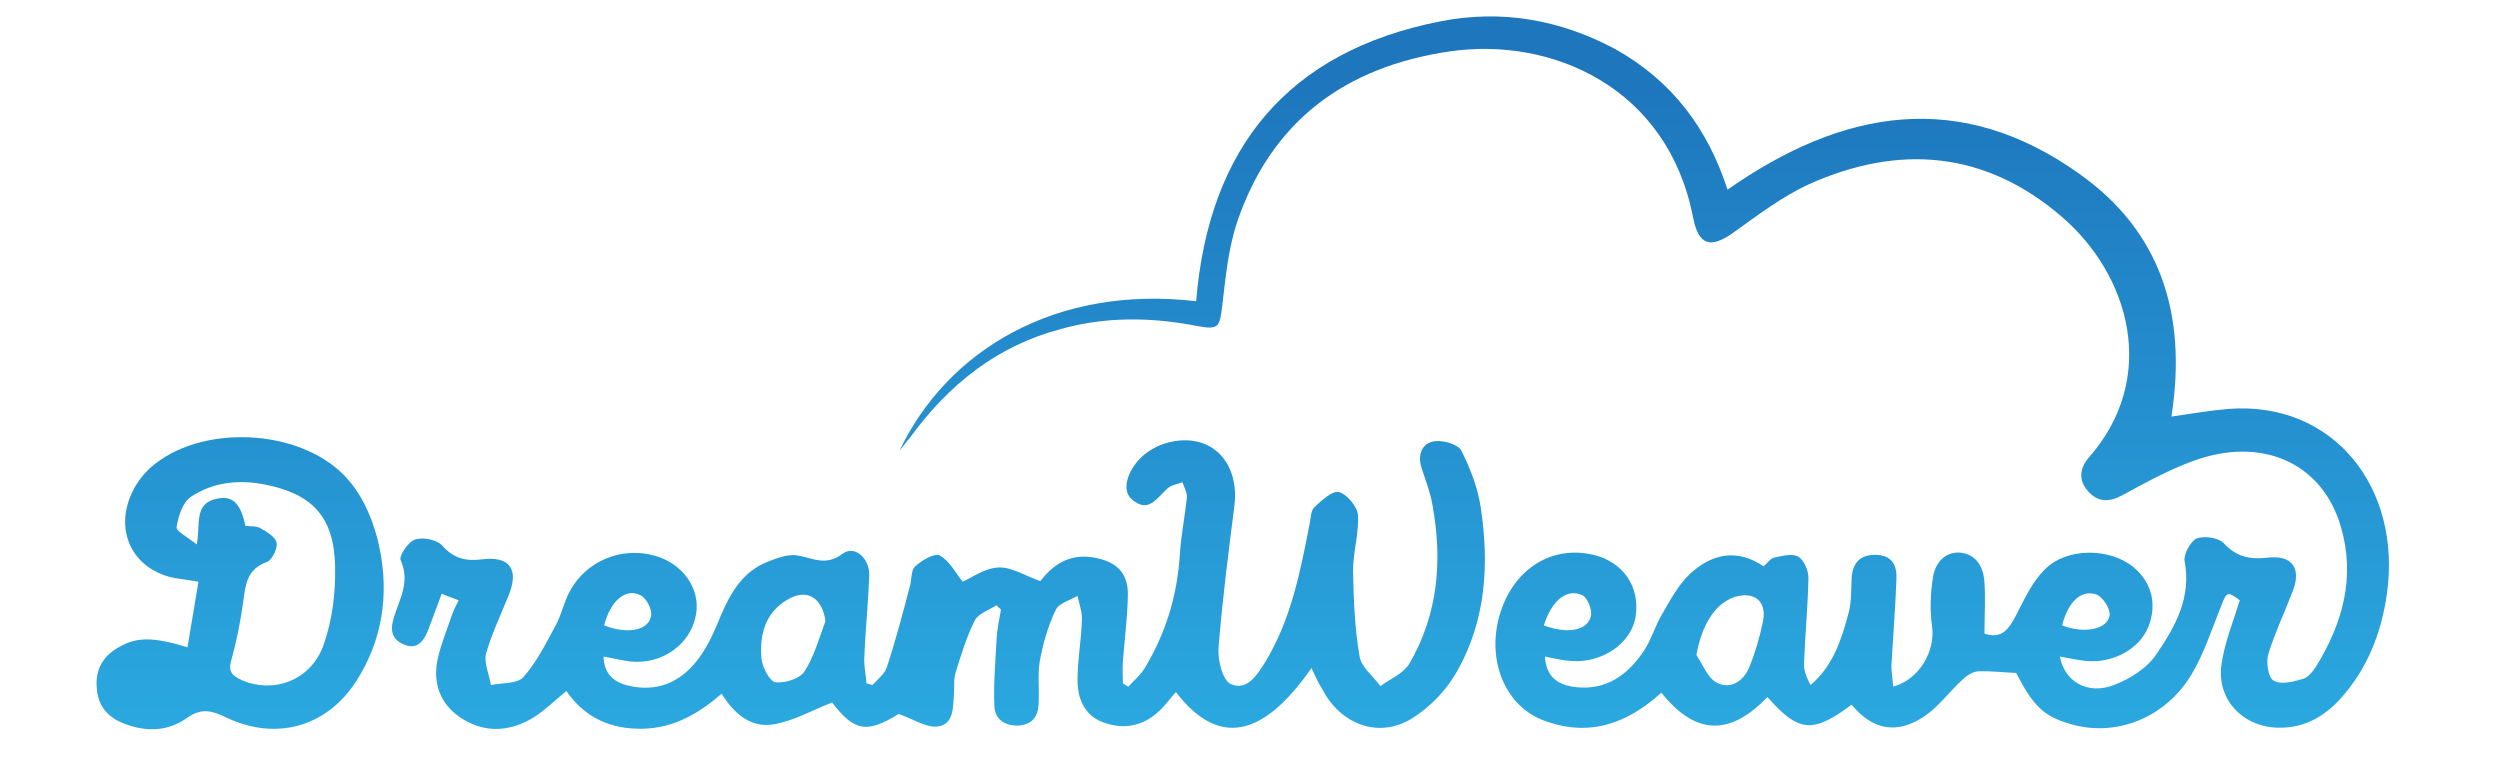 <?xml version="1.0" encoding="utf-8"?>
<svg version="1.0" id="Layer_1" xmlns="http://www.w3.org/2000/svg" xmlns:xlink="http://www.w3.org/1999/xlink" x="0px" y="0px"
	 viewBox="0 0 457.3 141.3" enable-background="new 0 0 457.3 141.3" xml:space="preserve">
    <g>
        <g>
            <linearGradient id="SVGID_1_" gradientUnits="userSpaceOnUse" x1="300.977" y1="134.996" x2="300.977" y2="14.03">
                <stop  offset="0" style="stop-color:#2BA9E0"/>
                <stop  offset="1" style="stop-color:#1E76BD"/>
            </linearGradient>
            <path fill="url(#SVGID_1_)" d="M316,34.7c21.1-14.8,42.6-18.5,64.5-2.8c14.3,10.2,19.7,25,16.7,44.3c3.5-0.5,6.9-1.1,10.4-1.4
                c19.2-1.5,31.8,14.4,29,33.9c-1,7-3.5,13.5-8.3,18.9c-3.2,3.6-7,5.7-11.9,5.5c-6.5-0.3-11.1-5.5-10-11.9c0.6-3.8,2.1-7.5,3.3-11.4
                c-2.3-1.7-2.4-1.6-3.5,1.3c-1.7,4.2-3.1,8.6-5.4,12.4c-4.9,8-14,11.4-22.2,8.9c-4.8-1.4-6.7-3.3-9.8-9.3c-2.4-0.1-4.7-0.4-7-0.3
                c-1,0.1-2.1,0.8-2.8,1.5c-2.4,2.2-4.4,5-7.1,6.8c-5,3.3-9.4,2.4-13.2-2.2c-7.1,5.3-9.7,5.1-15.4-1.4c-6.9,7.2-13.2,7-19.4-0.8
                c-6.4,5.8-13.5,8.3-22,4.9c-6.9-2.9-10.1-11.4-7.4-19.7c2.6-8,9.5-12.2,17-10.4c5.4,1.3,8.5,5.8,7.7,11.2
                c-0.7,4.9-6.1,8.7-11.9,8.2c-1.6-0.1-3.1-0.5-4.7-0.8c0.2,3.4,2,5.2,5.7,5.6c5.7,0.6,9.6-2.4,12.5-6.8c1.3-2,2-4.5,3.2-6.5
                c1.5-2.6,3-5.4,5.1-7.4c3.9-3.6,8.5-4.8,13.5-1.4c0.7-0.6,1.2-1.4,1.9-1.6c1.5-0.3,3.3-0.8,4.4-0.2c1.1,0.6,1.9,2.6,1.9,3.9
                c-0.1,5.2-0.6,10.3-0.8,15.5c-0.1,1.3,0.4,2.7,1.2,4.1c4.1-3.5,5.6-8.2,6.9-13c0.6-2.1,0.5-4.4,0.6-6.6c0.2-2.8,1.6-4.3,4.5-4.2
                c2.9,0.1,3.8,1.9,3.7,4.4c-0.2,5.2-0.6,10.3-0.9,15.4c-0.1,1.4,0.2,2.8,0.3,4.3c4.8-1.3,7.8-6.6,7.1-11.1c-0.4-2.9-0.3-6.1,0.2-9
                c0.4-2.5,2.2-4.7,5.1-4.4c3,0.4,4.2,2.9,4.3,5.6c0.2,3,0,6.1,0,9.2c3.2,1.1,4.5-0.9,5.8-3.4c1.5-2.9,2.9-6,5.2-8.3
                c4-4.1,11.9-4,16.2-0.5c3.4,2.8,4.4,6.8,2.8,10.9c-1.6,4.1-6.5,6.8-11.5,6.3c-1.6-0.2-3.1-0.5-4.7-0.8c0.8,4.5,5,7.1,9.9,5.2
                c2.9-1.1,6.1-3.1,7.8-5.7c3.4-5,6.4-10.3,5.1-17c-0.2-1.2,1.1-3.6,2.2-4.1c1.3-0.5,3.9-0.2,4.9,0.8c2.4,2.6,4.9,3.1,8.2,2.7
                c4.4-0.5,6.1,2,4.5,6.1c-1.5,3.9-3.3,7.7-4.5,11.6c-0.4,1.5,0,4.3,1,4.8c1.3,0.8,3.6,0.2,5.3-0.3c0.9-0.2,1.8-1.3,2.4-2.2
                c4.9-7.9,7.3-16.4,4.6-25.6c-3.2-11.2-13.6-16.4-25.8-12.5c-4.9,1.6-9.6,4.2-14.2,6.7c-2.4,1.3-4.5,1.3-6.3-0.8
                c-1.7-1.9-1.5-4.1,0.1-6c13-14.7,7.5-33.5-4.8-44.1c-14-12.1-29.8-13.4-46.3-6c-5,2.3-9.4,5.7-13.9,8.9c-4.1,2.9-6.3,2.3-7.3-2.8
                c-4.6-23.8-25.8-33.1-44.5-30.4c-19.1,2.8-32.6,12.7-38.9,31.2c-1.6,4.8-2.1,10-2.7,15.1c-0.5,4.2-0.6,4.7-4.8,3.9
                c-8.3-1.6-16.6-1.7-24.8,0.6c-11.7,3.1-20.5,10.2-27.5,19.8c-0.5,0.6-1,1.2-2,2.5c8.8-18.5,28.7-30.4,54.3-27.4
                c2.3-28,16.7-45.7,44.7-51.2c11.2-2.2,21.9-0.3,32,5.1C306,14.9,312.4,23.6,316,34.7z M310.3,119.8c1.2,1.8,2.1,4.3,3.8,5.1
                c2.5,1.3,4.9-0.4,5.9-2.9c1.1-2.7,1.9-5.5,2.5-8.4c0.7-3.6-1.6-5.5-5.2-4.4C313.7,110.4,311.3,114.3,310.3,119.8z M282.4,114.4
                c4.2,1.6,8,1,8.6-1.7c0.3-1.1-0.6-3.3-1.5-3.8C286.6,107.5,283.8,109.9,282.4,114.4z M377.2,114.4c4.1,1.6,8.4,0.7,8.7-1.9
                c0.1-1.2-1.2-3.2-2.3-3.7C380.8,107.7,378.3,110,377.2,114.4z"/>

                <linearGradient id="SVGID_00000026859161760196404200000010456540023274609314_" gradientUnits="userSpaceOnUse" x1="171.496" y1="134.996" x2="171.496" y2="14.03">
                <stop  offset="0" style="stop-color:#2BA9E0"/>
                <stop  offset="1" style="stop-color:#1E76BD"/>
            </linearGradient>
            <path fill="url(#SVGID_00000026859161760196404200000010456540023274609314_)" d="M239.9,122.2c-9,12.9-17.1,14.4-24.8,4.4
                c-1.1,1.2-2,2.5-3.1,3.5c-3,2.8-6.5,3.4-10.3,2c-3.4-1.3-4.6-4.4-4.6-7.7c0-3.7,0.7-7.3,0.8-11c0.1-1.4-0.5-2.9-0.8-4.4
                c-1.4,0.8-3.5,1.4-4,2.6c-1.4,2.9-2.3,6.1-2.9,9.3c-0.4,2.4-0.1,4.9-0.2,7.4c0,2.3-0.8,4.1-3.4,4.4c-2.6,0.2-4.6-1-4.7-3.5
                c-0.2-4.1,0.2-8.3,0.4-12.4c0.1-1.8,0.5-3.6,0.8-5.3c-0.3-0.3-0.6-0.5-0.8-0.8c-1.4,0.9-3.3,1.5-4,2.8c-1.5,3-2.5,6.3-3.5,9.5
                c-0.4,1.3-0.2,2.7-0.3,4c-0.2,2.4,0,5.6-3.1,5.9c-2,0.2-4.2-1.3-7-2.3c-5.9,3.6-8.1,3.2-12.2-2.1c-3.8,1.5-7.1,3.4-10.7,4
                c-4.1,0.7-7.2-1.9-9.5-5.6c-4.3,3.7-8.8,6.3-14.5,6.4c-5.8,0.1-10.5-2-13.9-6.9c-2.1,1.7-4,3.6-6.1,4.9c-4.5,2.7-9.2,2.8-13.5-0.2
                c-3.6-2.5-4.9-6.4-3.9-10.7c0.6-2.7,1.7-5.3,2.6-8c0.3-0.8,0.7-1.6,1.2-2.6c-1-0.4-2-0.7-3.1-1.2c-0.9,2.4-1.7,4.6-2.5,6.7
                c-0.8,2-2,3.6-4.4,2.6c-2.1-0.9-2.6-2.4-1.9-4.8c1-3.4,3.1-6.6,1.3-10.6c-0.4-0.8,1.4-3.4,2.6-3.8c1.4-0.5,3.9,0,4.9,1
                c2.2,2.5,4.4,3,7.5,2.6c5-0.6,6.7,1.9,4.7,6.7c-1.4,3.5-3.1,7-4.1,10.6c-0.4,1.7,0.6,3.8,0.9,5.7c2-0.4,4.8-0.2,5.9-1.4
                c2.5-2.8,4.2-6.3,6-9.6c1-1.9,1.5-4.2,2.5-6.1c3-5.6,9.4-8.2,15.4-6.6c5.3,1.4,8.6,6.1,7.7,10.9c-1,5.4-6.2,9.1-12,8.5
                c-1.6-0.2-3.1-0.6-4.9-0.9c0.1,3.7,2.5,5,5.4,5.5c5.2,0.9,9.2-1.3,12.1-5.3c1.7-2.3,2.9-5.1,4-7.8c1.8-4.2,4-7.9,8.4-9.7
                c1.8-0.7,3.8-1.5,5.6-1.2c2.8,0.5,5.2,2,8.2-0.3c2.3-1.7,5.1,0.9,4.9,4.2c-0.2,4.9-0.7,9.8-0.9,14.7c-0.1,1.6,0.3,3.2,0.4,4.8
                c0.4,0.1,0.7,0.2,1.1,0.3c0.9-1,2.2-2,2.6-3.2c1.6-4.8,2.9-9.8,4.2-14.7c0.4-1.3,0.2-3.1,1-3.8c1.2-1.1,3.6-2.5,4.5-2
                c1.8,1,2.9,3.2,4.2,4.8c1.6-0.7,4-2.5,6.6-2.6c2.3-0.1,4.8,1.5,7.6,2.5c2-2.6,5-5.2,9.9-4.3c4.3,0.8,6.3,3,6.1,7.3
                c-0.1,3.9-0.6,7.8-0.9,11.7c-0.1,1.3,0,2.6,0,4c0.3,0.2,0.6,0.4,1,0.6c1-1.1,2.2-2.1,3-3.4c3.8-6.3,5.9-13.1,6.4-20.5
                c0.2-3.5,0.9-7,1.3-10.6c0.1-0.9-0.5-2-0.8-2.9c-1,0.4-2.1,0.5-2.8,1.2c-1.9,1.7-3.5,4.7-6.6,1.8c-1.7-1.6-0.7-5,1.8-7.5
                c3.2-3.1,8.6-4.1,12.3-2.2c3.7,1.9,5.4,6.2,4.8,11c-1.1,8.6-2.2,17.2-2.9,25.9c-0.2,2.2,0.7,6,2.2,6.7c3,1.4,4.9-1.7,6.4-4.1
                c4.7-7.8,6.4-16.6,8.1-25.4c0.2-1,0.2-2.2,0.8-2.8c1.3-1.2,3.3-3.1,4.5-2.8c1.5,0.4,3.4,2.7,3.5,4.2c0.2,3.4-0.9,6.8-0.9,10.2
                c0.1,5.2,0.3,10.5,1.2,15.7c0.3,1.9,2.5,3.6,3.8,5.4c1.8-1.3,4.2-2.3,5.3-4.1c5.3-9.1,6.1-19,4.2-29.2c-0.4-2.3-1.3-4.5-2-6.7
                c-0.7-2.4,0.1-4.5,2.5-4.8c1.6-0.2,4.2,0.6,4.8,1.7c1.7,3.4,3.1,7,3.6,10.7c1.5,10.1,0.9,20.2-4.2,29.4c-1.9,3.5-5,6.8-8.4,8.9
                c-6.1,3.8-13.1,1.1-16.4-5.3C241.1,124.9,240.6,123.7,239.9,122.2z M151,113.6c-0.6-4.2-3.3-6-6.8-4c-4.3,2.4-5.3,6.6-4.9,11
                c0.2,1.5,1.5,4,2.5,4.2c1.7,0.2,4.4-0.6,5.3-1.9C148.9,120.2,149.8,116.8,151,113.6z M110.5,114.4c4.4,1.7,8.2,0.9,8.6-1.8
                c0.2-1.1-0.8-3.1-1.9-3.7C114.5,107.5,111.7,109.8,110.5,114.4z"/>

                <linearGradient id="SVGID_00000056391564737607554050000000988777936000077715_" gradientUnits="userSpaceOnUse" x1="43.932" y1="134.996" x2="43.932" y2="14.03">
                <stop  offset="0" style="stop-color:#2BA9E0"/>
                <stop  offset="1" style="stop-color:#1E76BD"/>
            </linearGradient>
            <path fill="url(#SVGID_00000056391564737607554050000000988777936000077715_)" d="M34.3,118.4c0.7-4.1,1.3-7.9,2-12
                c-1.4-0.2-2.4-0.4-3.3-0.5c-8.3-1-12.4-8.4-8.8-15.9c0.9-1.9,2.4-3.8,4.1-5.1c9.6-7.6,27.8-6.3,35.6,3.1c2.8,3.3,4.6,7.8,5.5,12.1
                c1.8,8.6,0.6,17-4.3,24.6c-5.4,8.3-14.7,10.9-23.8,6.5c-2.7-1.3-4.6-1.7-7.2,0.2c-3.4,2.4-7.4,2.5-11.3,1c-3-1.1-4.9-3.2-5.1-6.6
                c-0.3-3.4,1.2-5.9,4.2-7.5C25,116.5,28.1,116.5,34.3,118.4z M44.9,96.2c1,0.1,2,0,2.7,0.4c1.2,0.7,2.8,1.6,3,2.7
                c0.2,1.1-0.9,3.2-1.8,3.5c-3.6,1.3-3.9,4.1-4.3,7.2c-0.5,3.6-1.2,7.2-2.2,10.8c-0.6,2.1,0.2,2.8,1.9,3.6
                c5.7,2.5,12.5,0.2,14.9-6.2c1.7-4.6,2.3-9.8,2.2-14.6c-0.2-9.1-4.2-13.3-13-15c-4.7-0.9-9.4-0.4-13.4,2.3c-1.5,1-2.3,3.6-2.6,5.5
                c-0.1,0.8,2.1,1.9,3.7,3.2c0.7-3.8-0.6-7.6,3.8-8.4C43.1,90.5,44.2,93,44.9,96.2z"/>
        </g>
    </g>
</svg>
